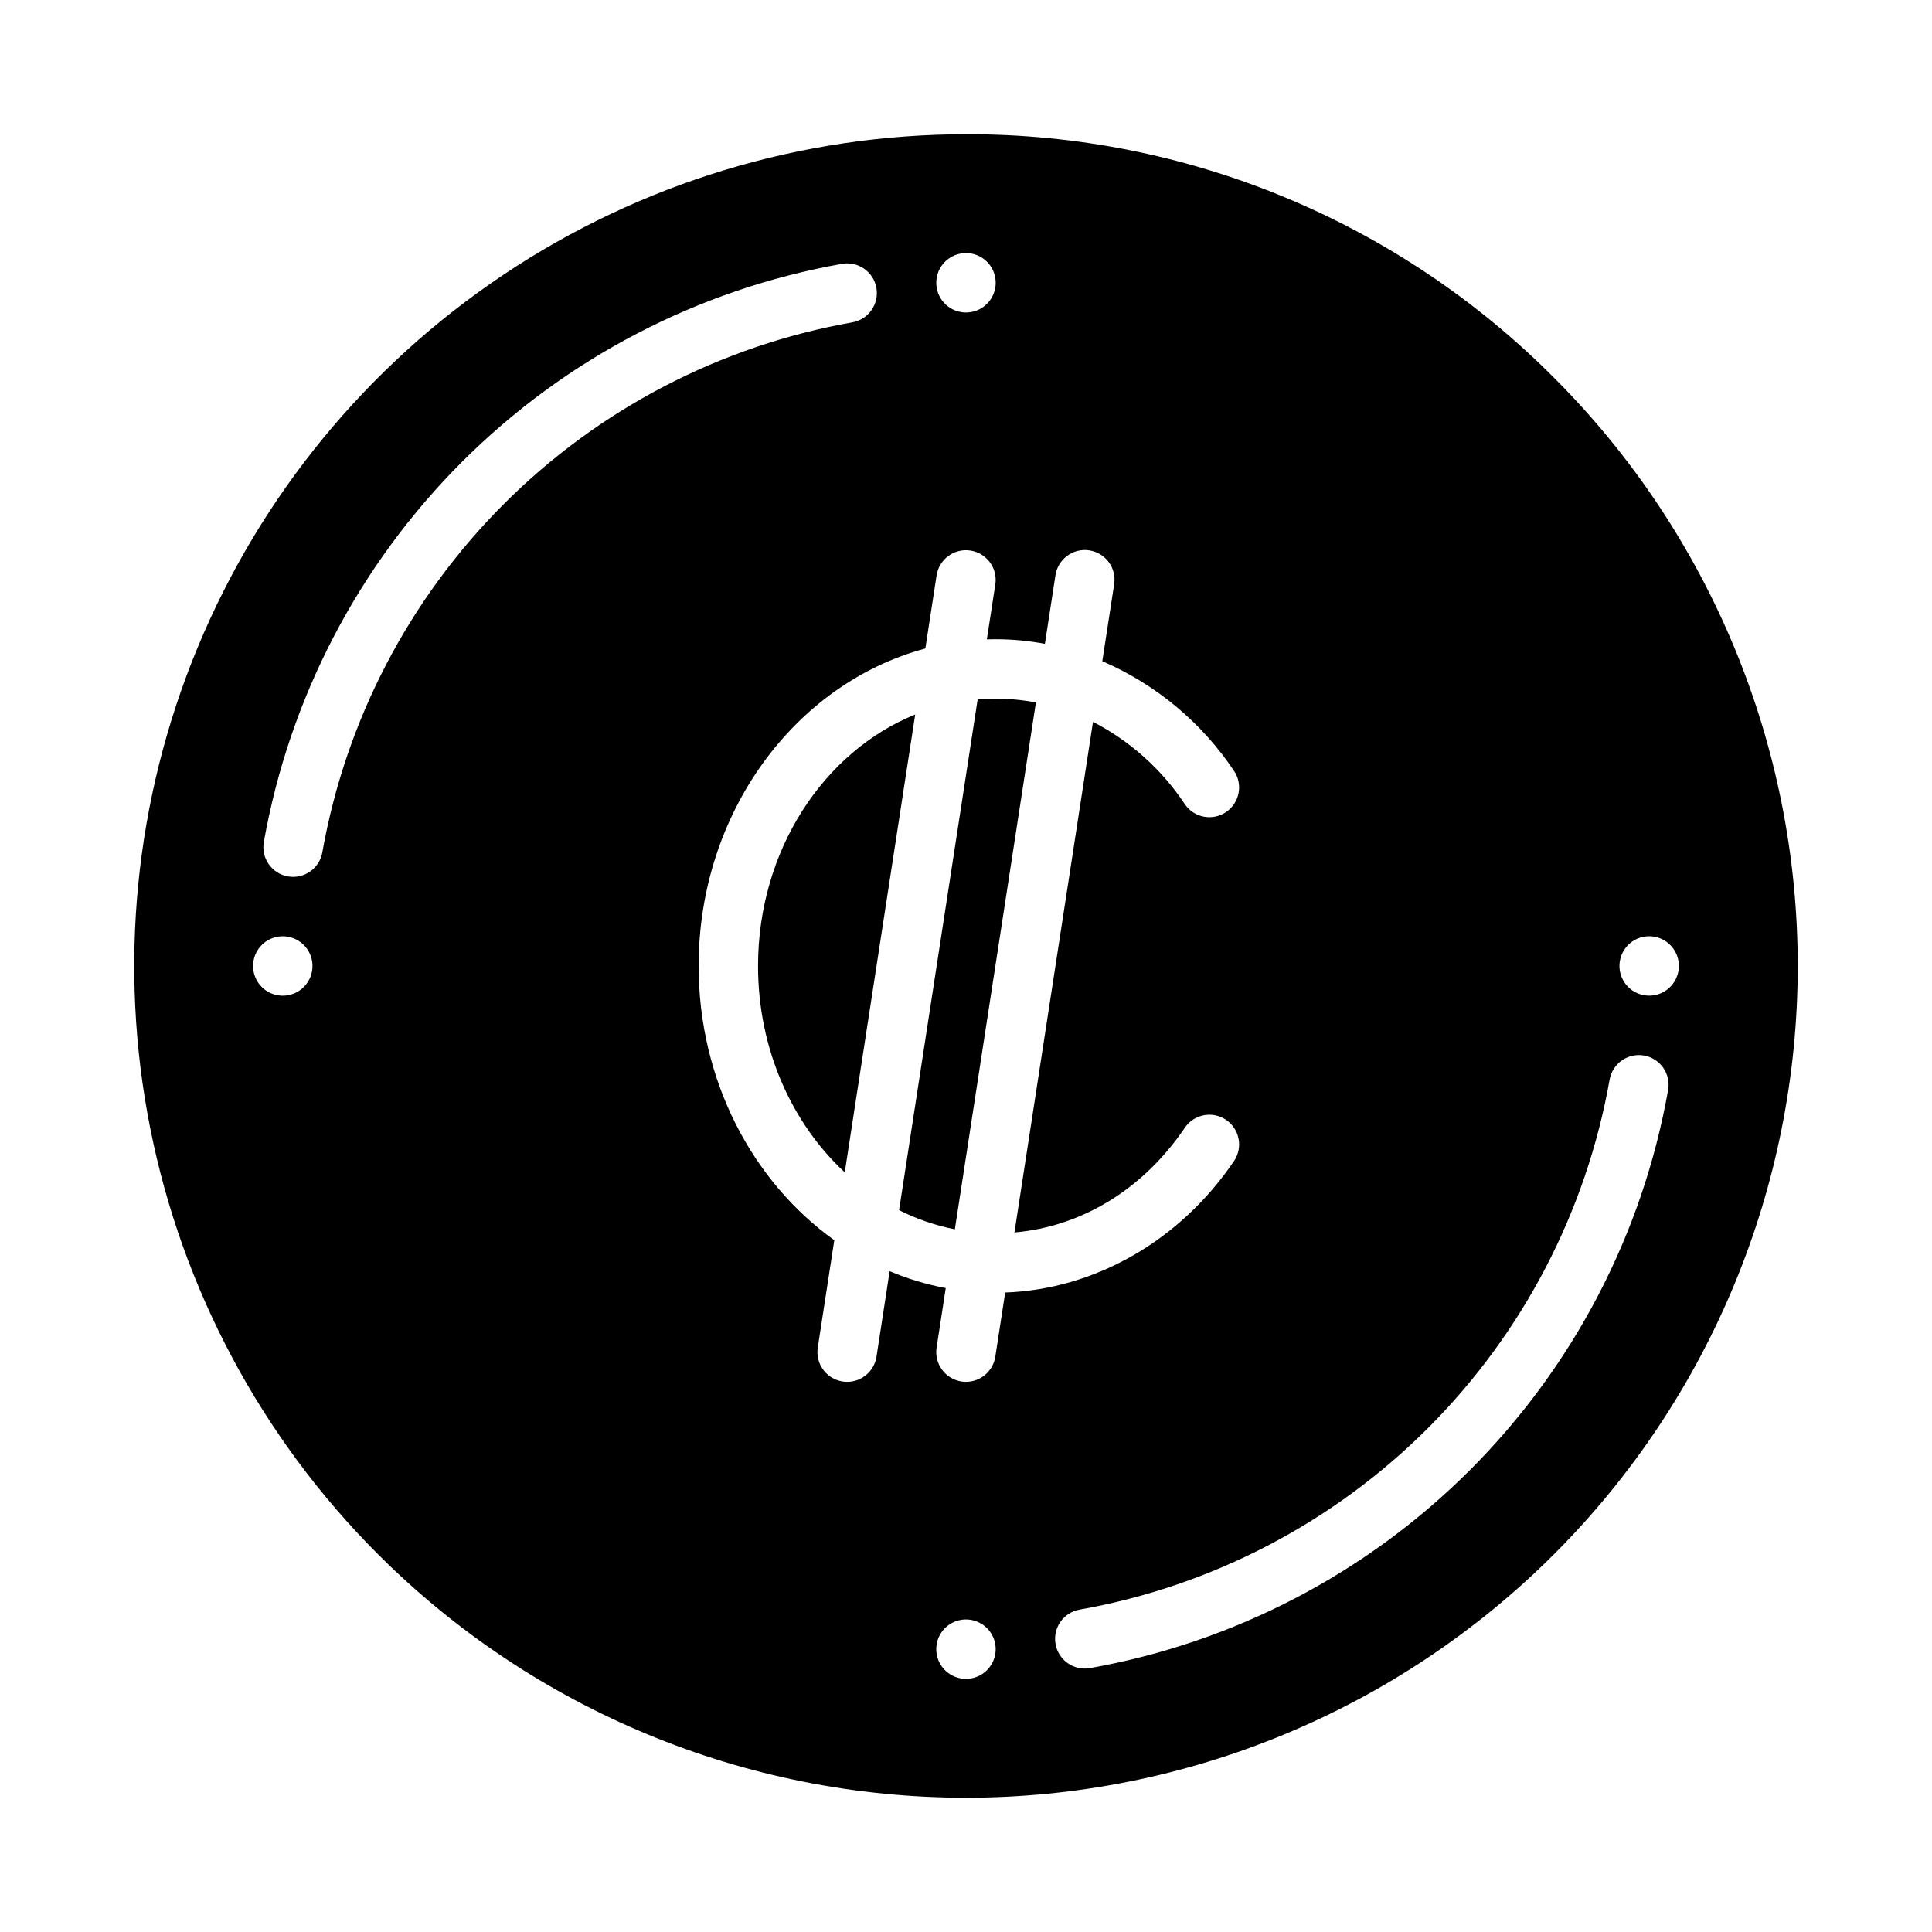 <?xml version="1.0" encoding="UTF-8"?>
<!-- Uploaded to: SVG Repo, www.svgrepo.com, Generator: SVG Repo Mixer Tools -->
<svg fill="#000000" width="800px" height="800px" version="1.1" viewBox="144 144 512 512" xmlns="http://www.w3.org/2000/svg">
 <g>
  <path d="m344.89 400c0 21.996 8.953 41.68 22.98 54.688l18.668-121.34c-24.258 9.848-41.648 36.008-41.648 66.656z"/>
  <path d="m407.87 329.15c-1.613 0-3.203 0.09-4.789 0.227l-20.816 135.33c4.672 2.356 9.645 4.062 14.781 5.074l21.48-139.62c-3.512-0.672-7.082-1.008-10.656-1.008z"/>
  <path d="m400 179.58c-43.598 0-86.211 12.926-122.46 37.148-36.25 24.219-64.5 58.641-81.184 98.918-16.684 40.277-21.047 84.594-12.543 127.35s29.5 82.031 60.324 112.86c41.336 41.336 97.398 64.559 155.86 64.559 58.457 0 114.52-23.223 155.86-64.559 41.336-41.336 64.559-97.398 64.559-155.86 0-58.461-23.223-114.52-64.559-155.86-20.418-20.531-44.707-36.809-71.461-47.891-26.754-11.082-55.438-16.746-84.395-16.668zm0 31.488c3.184 0 6.055 1.918 7.269 4.859 1.219 2.941 0.547 6.328-1.703 8.578-2.254 2.25-5.641 2.926-8.582 1.707s-4.859-4.09-4.859-7.273c0-4.348 3.527-7.871 7.875-7.871zm-181.06 196.8c-3.184 0-6.055-1.918-7.273-4.859-1.219-2.941-0.543-6.328 1.707-8.578 2.254-2.254 5.637-2.926 8.578-1.707s4.859 4.09 4.859 7.273c0 2.086-0.828 4.09-2.305 5.566-1.477 1.477-3.477 2.305-5.566 2.305zm10.484-38c-0.754 4.281-4.832 7.144-9.113 6.394-4.285-0.754-7.148-4.832-6.394-9.113 6.769-38.164 25.094-73.328 52.5-100.73s62.57-45.73 100.73-52.5c4.281-0.754 8.359 2.109 9.113 6.394 0.75 4.281-2.113 8.359-6.394 9.113-34.977 6.203-67.207 23-92.324 48.121-25.121 25.117-41.918 57.348-48.121 92.324zm170.57 219.05c-3.184 0-6.055-1.918-7.273-4.859s-0.547-6.328 1.707-8.578c2.25-2.25 5.637-2.926 8.578-1.707 2.941 1.219 4.859 4.09 4.859 7.273 0 2.09-0.828 4.09-2.305 5.566-1.477 1.477-3.481 2.305-5.566 2.305zm7.781-85.395h-0.004c-0.59 3.84-3.891 6.672-7.773 6.676-0.402 0-0.805-0.031-1.203-0.09-4.297-0.664-7.246-4.684-6.586-8.98l2.426-15.777 0.004 0.004c-5.106-0.957-10.09-2.457-14.871-4.481l-3.484 22.648c-0.59 3.84-3.891 6.672-7.773 6.676-0.406 0-0.809-0.031-1.207-0.09-4.297-0.664-7.246-4.684-6.586-8.98l4.379-28.469c-21.617-15.449-35.953-42.254-35.953-72.668 0-40.688 25.645-74.902 60.082-84.133l2.984-19.398h0.004c0.672-4.285 4.684-7.219 8.973-6.559 4.285 0.66 7.234 4.66 6.586 8.949l-2.246 14.59c0.777-0.027 1.555-0.043 2.336-0.043l0.004 0.004c4.375 0 8.742 0.41 13.043 1.219l2.793-18.16c0.309-2.07 1.434-3.93 3.117-5.172 1.684-1.238 3.793-1.758 5.863-1.438 2.066 0.316 3.926 1.445 5.16 3.133 1.234 1.691 1.746 3.801 1.418 5.867l-3.137 20.367 0.004 0.004c14.211 6.137 26.344 16.25 34.938 29.125 2.387 3.602 1.422 8.449-2.156 10.867-3.574 2.418-8.434 1.504-10.887-2.051-6.121-9.25-14.512-16.777-24.367-21.859l-20.816 135.31c17.895-1.559 34.16-11.492 45.188-27.805l-0.004 0.004c2.453-3.555 7.312-4.469 10.887-2.051 3.578 2.418 4.543 7.266 2.156 10.867-14.293 21.141-36.828 34.047-60.68 34.902zm173.27-111.41c3.184 0 6.055 1.918 7.273 4.859s0.543 6.328-1.707 8.582c-2.25 2.25-5.637 2.922-8.578 1.703-2.941-1.215-4.859-4.086-4.859-7.269 0-4.348 3.523-7.875 7.871-7.875zm-1.367 31.605v0.004c2.055 0.359 3.887 1.52 5.086 3.231 1.199 1.711 1.668 3.824 1.309 5.883-6.769 38.16-25.098 73.324-52.504 100.73s-62.57 45.734-100.73 52.504c-4.285 0.75-8.363-2.113-9.113-6.394-0.754-4.285 2.109-8.363 6.391-9.113 34.98-6.207 67.207-23.004 92.328-48.121 25.117-25.121 41.914-57.348 48.121-92.328 0.359-2.055 1.523-3.883 3.231-5.082 1.711-1.199 3.824-1.672 5.883-1.309z"/>
 </g>
</svg>